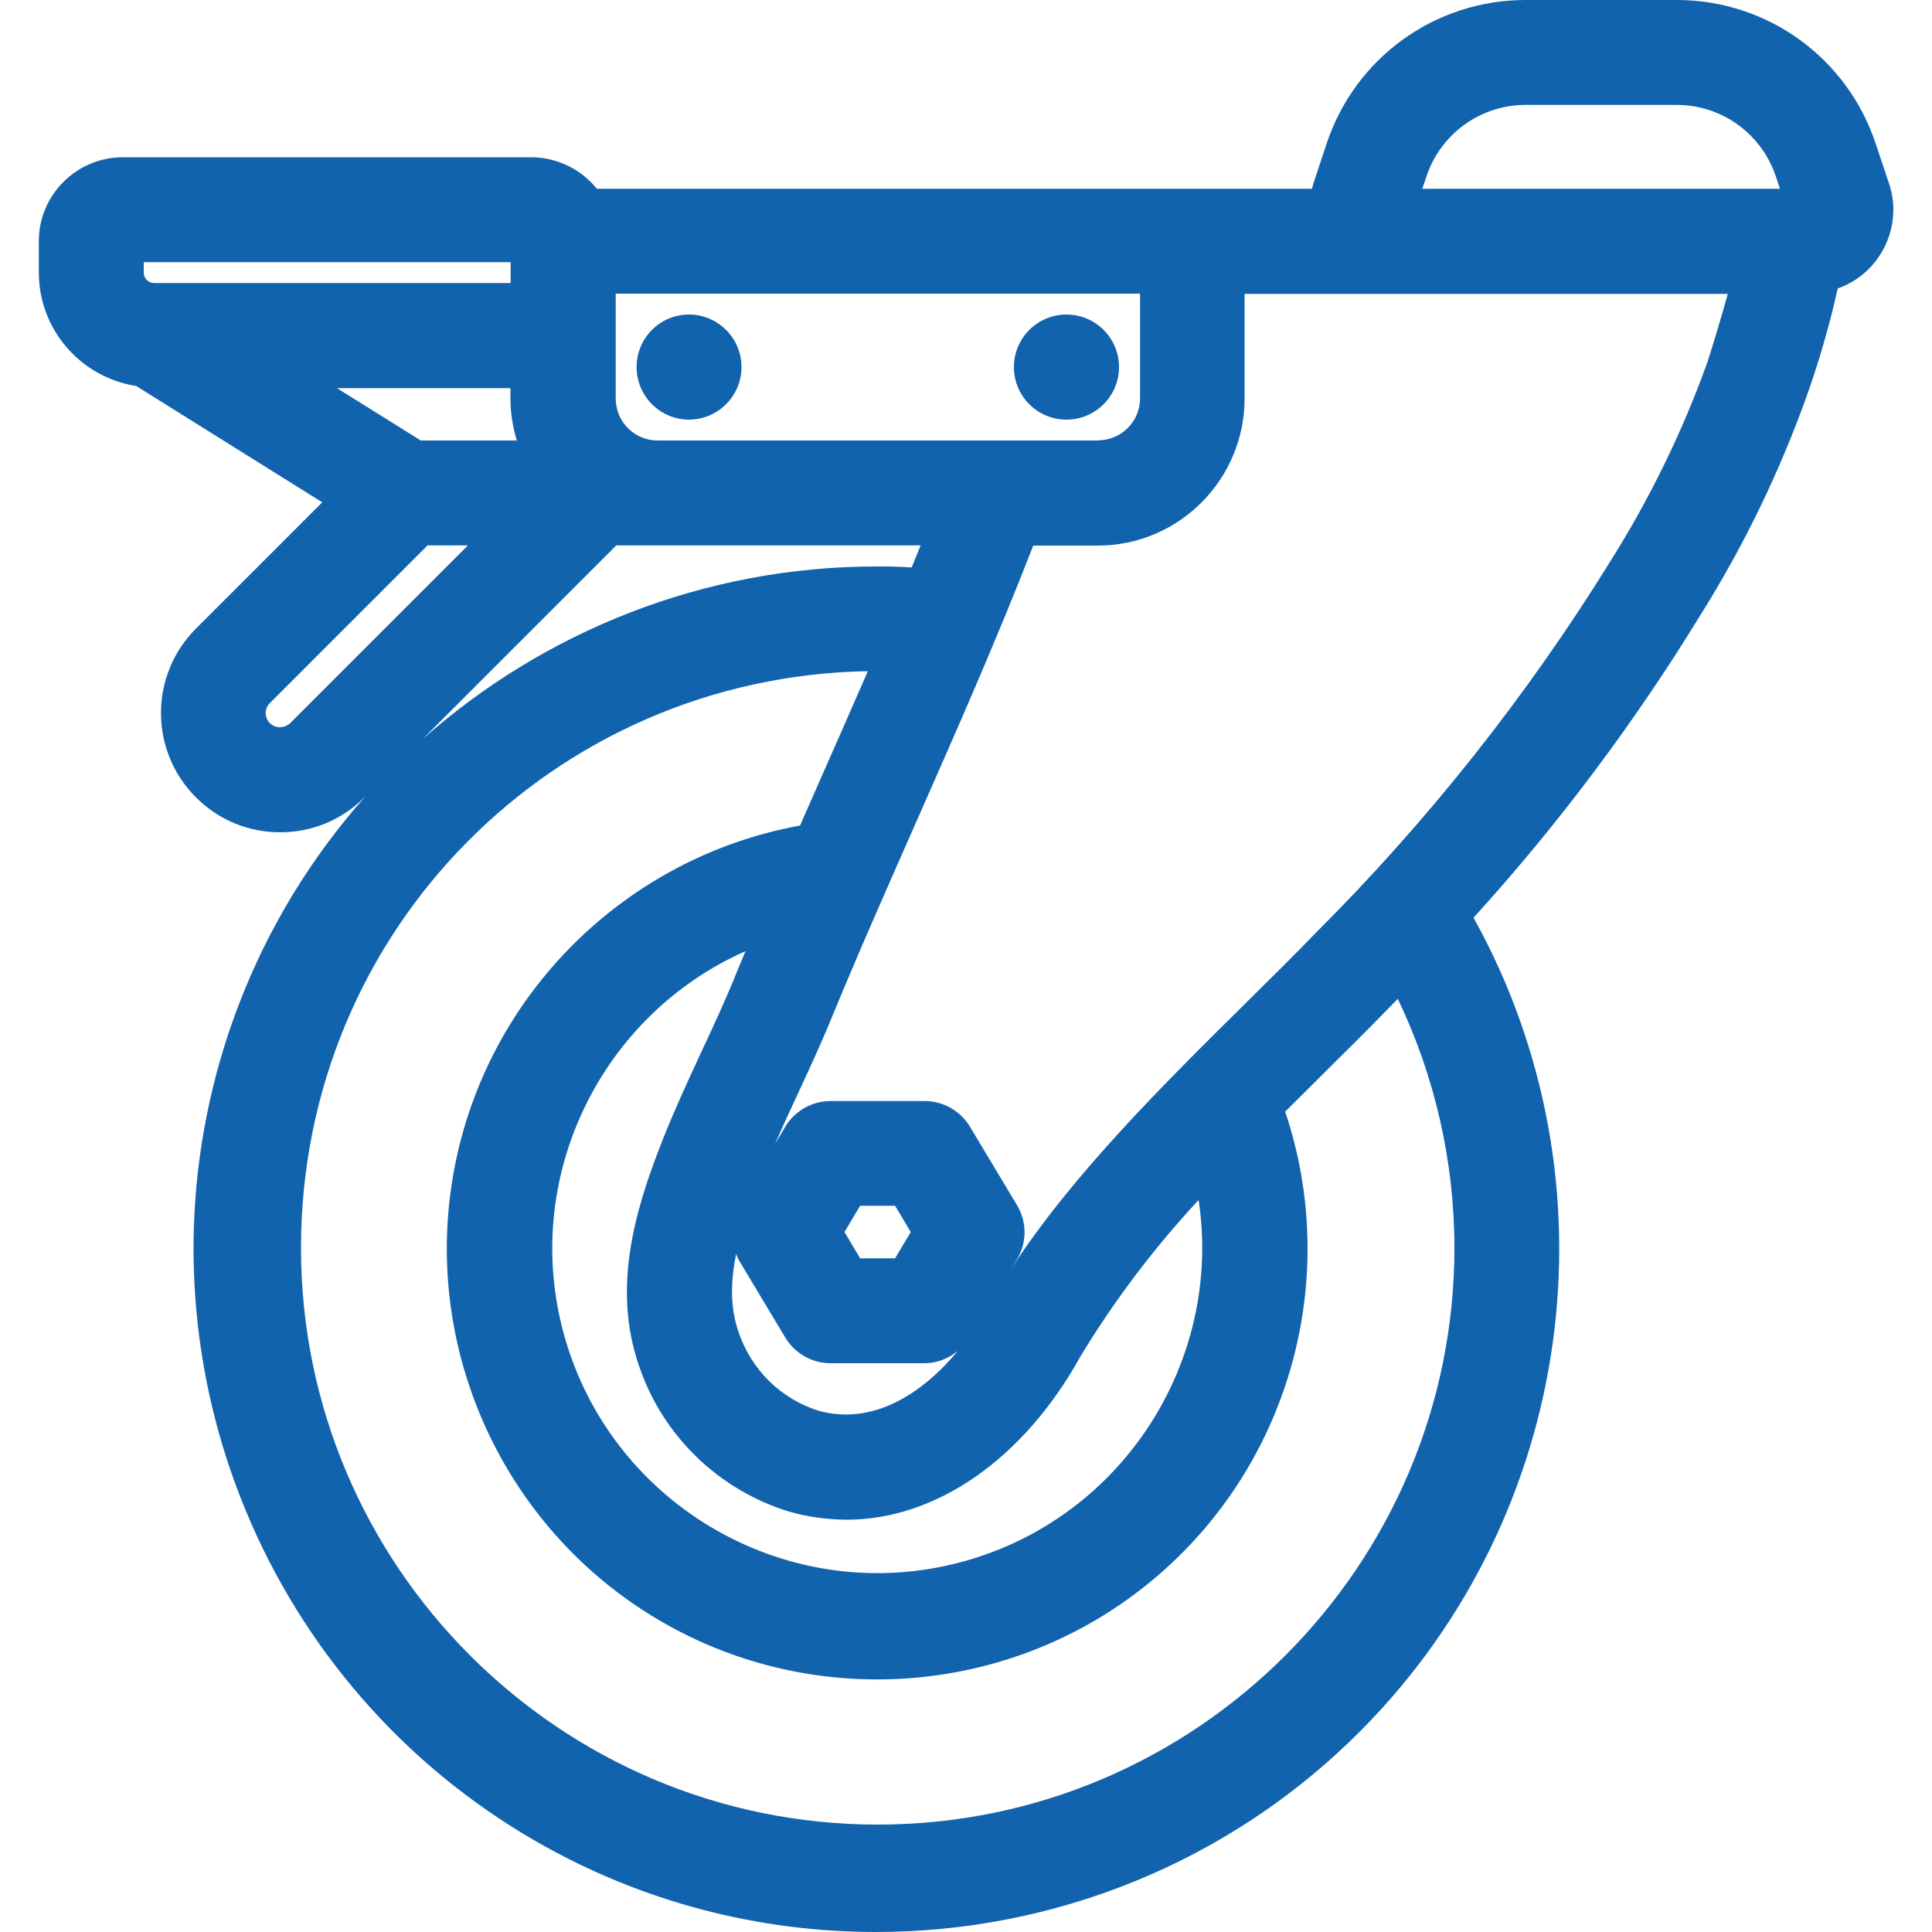 <?xml version="1.0" encoding="UTF-8"?>
<svg id="Vrstva_1" data-name="Vrstva 1" xmlns="http://www.w3.org/2000/svg" viewBox="0 0 100 100">
  <defs>
    <style>
      .cls-1 {
        fill: #1163ad;
      }
    </style>
  </defs>
  <path class="cls-1" d="M97.77,9.48l-.69-2.06c-1.48-4.44-5.61-7.42-10.29-7.42h-7.83c-4.68,0-8.81,2.98-10.29,7.42l-.69,2.08c-.03.09-.05.18-.07.27H30.89c-.81-1.01-2.05-1.62-3.37-1.63H6.35c-2.39,0-4.34,1.95-4.34,4.34v1.63c0,2.94,2.16,5.42,5.04,5.87l9.63,6.02-6.54,6.54c-2.41,2.41-2.41,6.32,0,8.73,1.17,1.17,2.71,1.81,4.36,1.81,1.65,0,3.2-.64,4.36-1.81l.08-.08c-3.57,4.01-6.26,8.87-7.72,14.32-4.14,15.46,2.66,31.82,16.53,39.8,5.49,3.16,11.56,4.69,17.59,4.69,9.2,0,18.31-3.58,25.12-10.45,11.08-11.17,13.42-28.35,5.81-42.05,4.4-4.84,8.35-10.12,11.76-15.69,2.23-3.56,4.07-7.36,5.48-11.3.65-1.82,1.19-3.69,1.61-5.58.94-.33,1.74-.98,2.26-1.85.65-1.09.8-2.4.39-3.6ZM46.33,65.13h-1.81l-.81-1.36.81-1.36h1.81l.81,1.36-.81,1.36ZM38.21,65.17l2.44,4.07c.49.81,1.38,1.32,2.33,1.32h4.88c.64,0,1.23-.24,1.72-.64-1.88,2.26-4.43,3.87-7.21,3.1-1.95-.61-3.5-2.13-4.15-4.1-.44-1.26-.4-2.63-.12-4.01.04.08.06.17.11.25ZM38.03,50.59c-.51,1.23-1.08,2.47-1.64,3.67l-.08.17c-.68,1.46-1.38,2.98-2,4.54-1.47,3.71-2.63,7.7-1.23,11.74,1.22,3.61,4.13,6.43,7.8,7.54.95.27,1.94.4,2.94.41,4.65,0,9.18-3.17,12.09-8.43,1.76-2.91,3.82-5.63,6.13-8.12,1.25,8.29-3.89,16.43-12.17,18.71-8.92,2.46-18.19-2.8-20.67-11.71-2.26-8.13,1.89-16.56,9.39-19.88-.19.46-.39.91-.57,1.37ZM44.92,34.74c-.78,1.8-1.57,3.58-2.35,5.35l-1.16,2.64c-9.01,1.64-16.17,8.7-17.89,17.74-1.76,9.24,2.5,18.64,10.61,23.4,8.11,4.76,18.4,3.9,25.6-2.15,7.02-5.89,9.7-15.53,6.79-24.18.6-.6,1.2-1.19,1.78-1.77l.19-.19c1.21-1.2,2.37-2.35,3.43-3.44.14-.15.29-.29.43-.44,1.92,4.01,2.93,8.43,2.93,12.89h0c0,16.46-13.39,29.85-29.85,29.85s-29.85-13.39-29.85-29.85,13.11-29.57,29.34-29.85ZM68.03,48.36c-1.06,1.1-2.23,2.25-3.43,3.44l-.12.12c-4.24,4.19-8.97,8.87-12.14,13.75l.3-.49c.52-.86.52-1.93,0-2.8l-2.44-4.07h0c-.49-.81-1.38-1.32-2.33-1.32h-4.89c-.95,0-1.84.51-2.33,1.32l-.53.89c.37-.85.76-1.7,1.15-2.53.6-1.3,1.22-2.63,1.78-4,1.42-3.45,2.98-6.97,4.48-10.37,1.81-4.1,4.05-9.16,5.95-14.06h3.34c4.19,0,7.59-3.41,7.6-7.6v-5.43h25.01c-.37,1.34-.82,2.81-1.06,3.55-1.28,3.57-2.96,7.01-4.98,10.23-4.34,7.02-9.5,13.53-15.36,19.37ZM56.83,22.8h-22.79c-1.2,0-2.17-.97-2.17-2.17v-5.43h27.14v5.42c0,1.2-.98,2.17-2.17,2.17ZM26.76,22.8h-4.98l-4.34-2.71h8.98v.55c0,.74.12,1.46.33,2.16ZM7.98,14.65c-.3,0-.54-.24-.54-.54v-.54h18.99v1.08H7.98ZM24.22,28.23l-9.2,9.2c-.3.28-.77.28-1.05,0-.29-.29-.29-.76,0-1.04l8.16-8.16h2.09ZM47.65,28.23c-.15.38-.31.76-.46,1.14-.67-.04-1.27-.06-1.83-.05-8.89,0-17.18,3.34-23.5,8.95l10.04-10.04h15.75ZM92.14,9.77h-18.52l.21-.63h0c.74-2.22,2.8-3.71,5.14-3.71h7.81c2.34,0,4.4,1.49,5.14,3.71l.21.63Z"/>
  <path class="cls-1" d="M35.66,16.28c-1.5,0-2.71,1.22-2.71,2.72s1.22,2.72,2.71,2.72,2.72-1.22,2.72-2.72-1.22-2.72-2.72-2.72Z"/>
  <circle class="cls-1" cx="55.2" cy="19" r="2.72"/>
</svg>